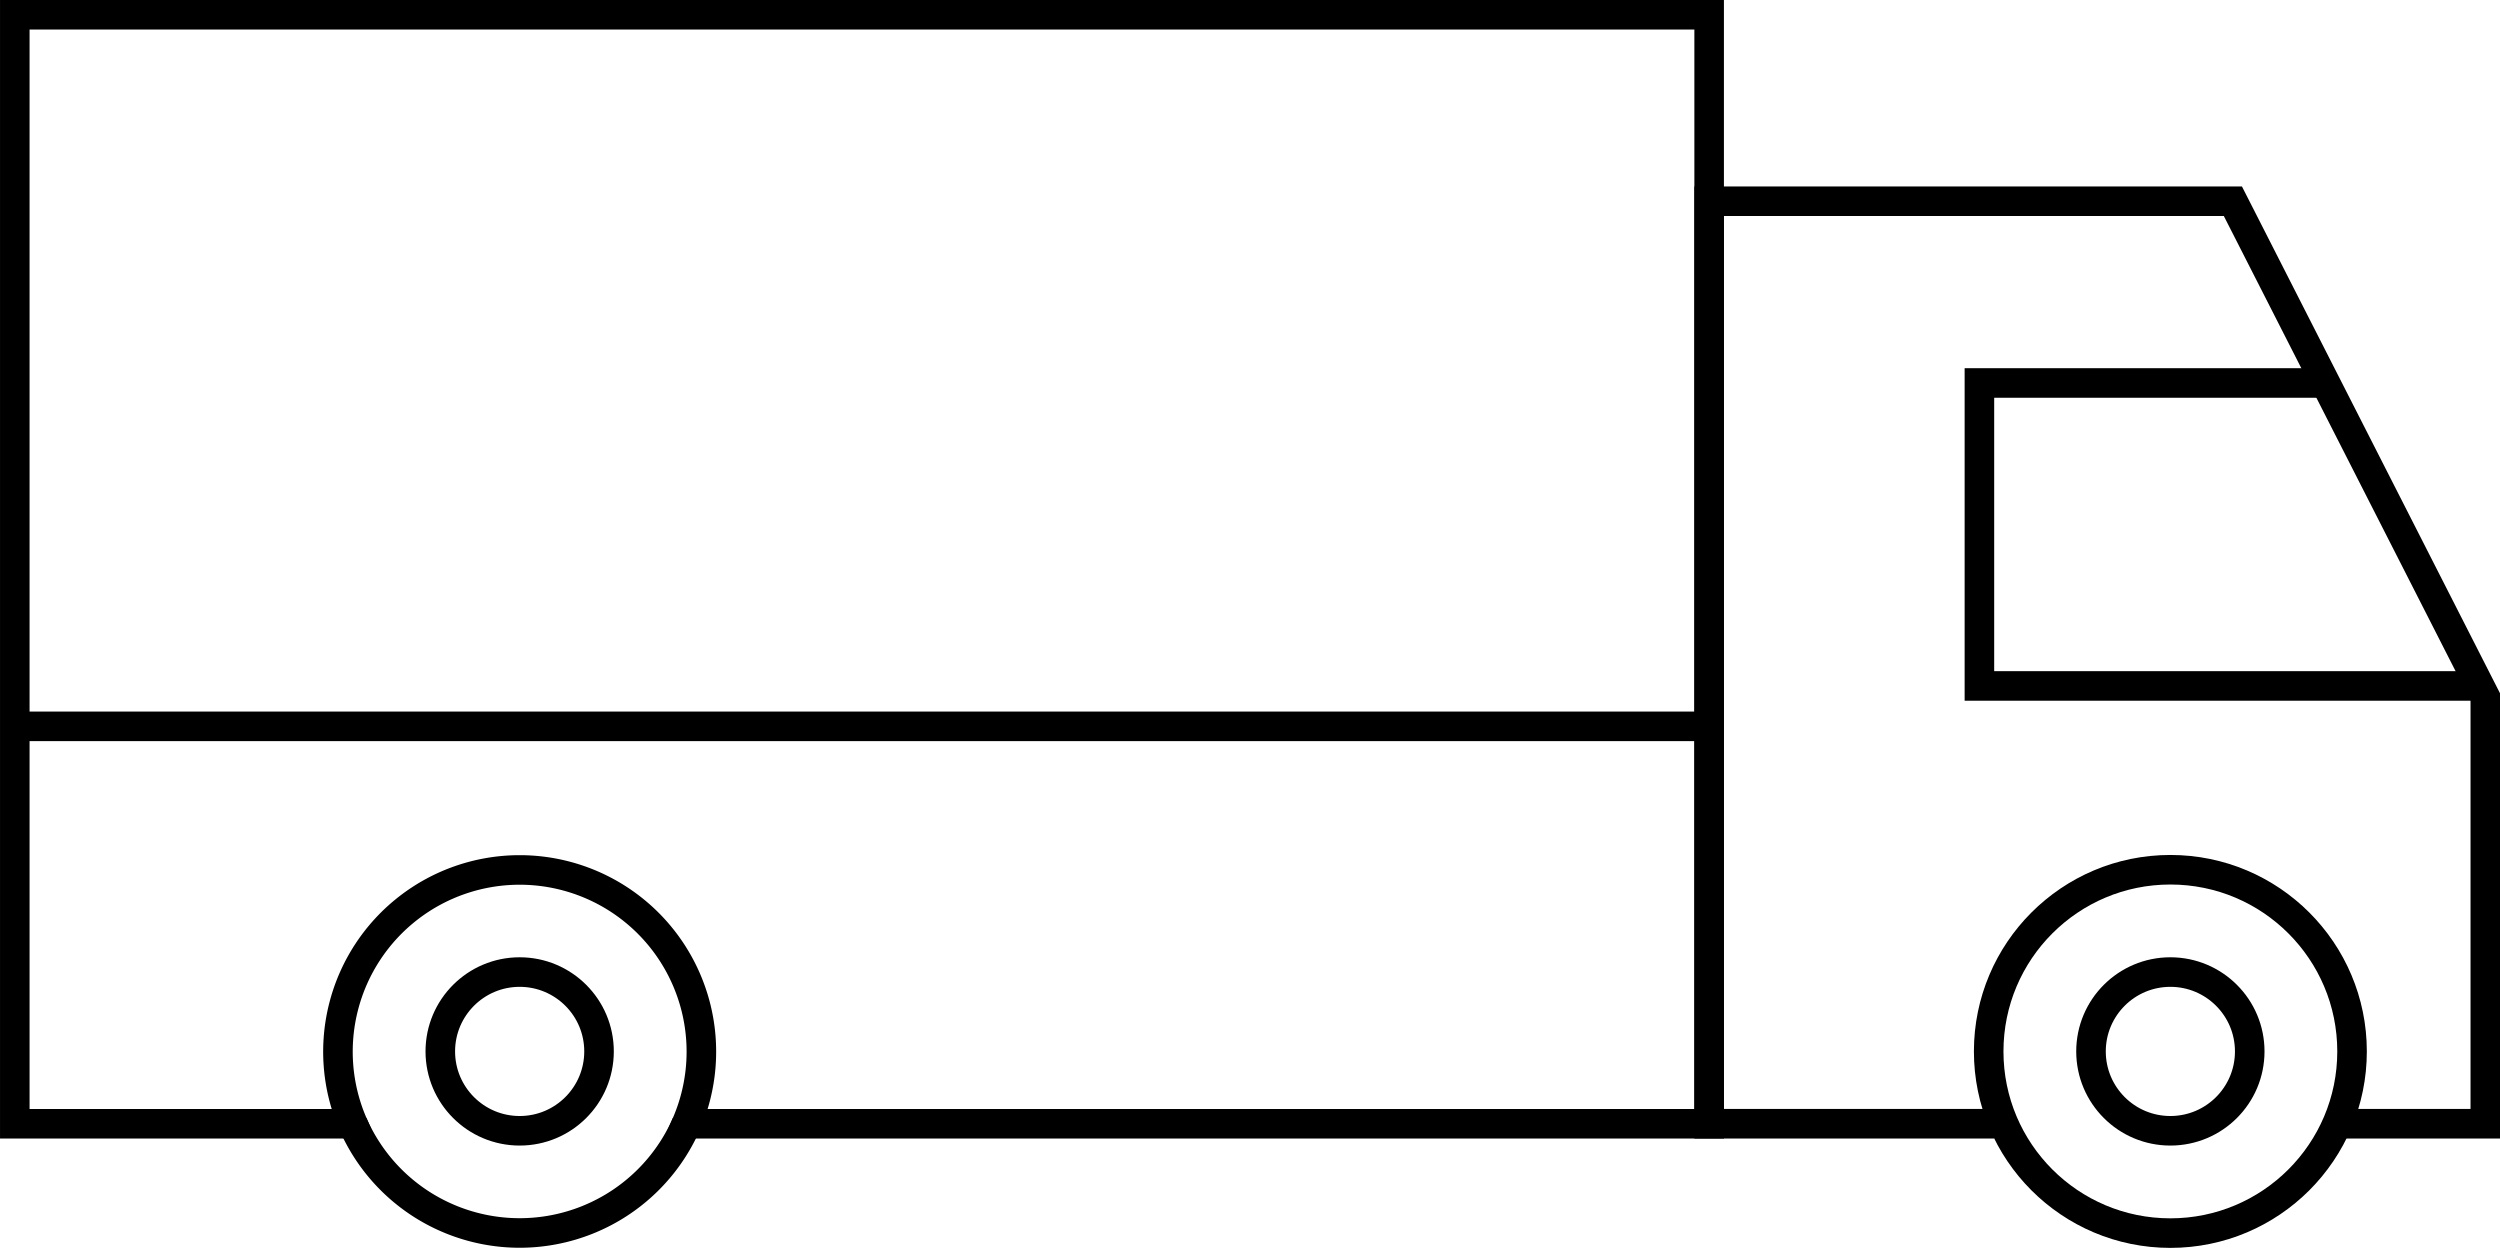 <svg xmlns="http://www.w3.org/2000/svg" width="170.35" height="85.031" viewBox="0 0 170.35 85.031">
  <g id="service-slide-img4" transform="translate(0.758 1.007)">
    <path id="Path_109" data-name="Path 109" d="M526.363,370.9v75.565H456.678a12.382,12.382,0,1,0-22.732,0H410.91V370.9Z" transform="translate(-410.66 -370.9)" fill="none" stroke="#000" stroke-miterlimit="10" stroke-width="2.014"/>
    <path id="Path_112" data-name="Path 112" d="M555.388,445.015h10.7V415.936l-17.2-33.78H513.2v62.859h19.417" transform="translate(-397.497 -369.451)" fill="none" stroke="#000" stroke-miterlimit="10" stroke-width="2.014"/>
    <path id="Path_113" data-name="Path 113" d="M563.954,413.773H529.517V393.129h23.271" transform="translate(-395.398 -368.04)" fill="none" stroke="#000" stroke-miterlimit="10" stroke-width="2.014"/>
    <line id="Line_13" data-name="Line 13" x1="115.954" transform="translate(0 48.486)" fill="none" stroke="#000" stroke-miterlimit="10" stroke-width="2.014"/>
    <path id="Path_114" data-name="Path 114" d="M431.32,437.85a12.4,12.4,0,0,0,22.732,0" transform="translate(-408.034 -362.285)" fill="none" stroke="#000" stroke-miterlimit="10" stroke-width="2.014"/>
    <ellipse id="Ellipse_18" data-name="Ellipse 18" cx="12.38" cy="12.38" rx="12.38" ry="12.38" transform="translate(134.751 58.257)" fill="none" stroke="#000" stroke-miterlimit="10" stroke-width="2.014"/>
    <ellipse id="Ellipse_19" data-name="Ellipse 19" cx="5.408" cy="5.408" rx="5.408" ry="5.408" transform="translate(141.723 65.229)" fill="none" stroke="#000" stroke-miterlimit="10" stroke-width="2.014"/>
    <ellipse id="Ellipse_20" data-name="Ellipse 20" cx="5.408" cy="5.408" rx="5.408" ry="5.408" transform="translate(29.244 65.229)" fill="none" stroke="#000" stroke-miterlimit="10" stroke-width="2.014"/>
  </g>
</svg>
